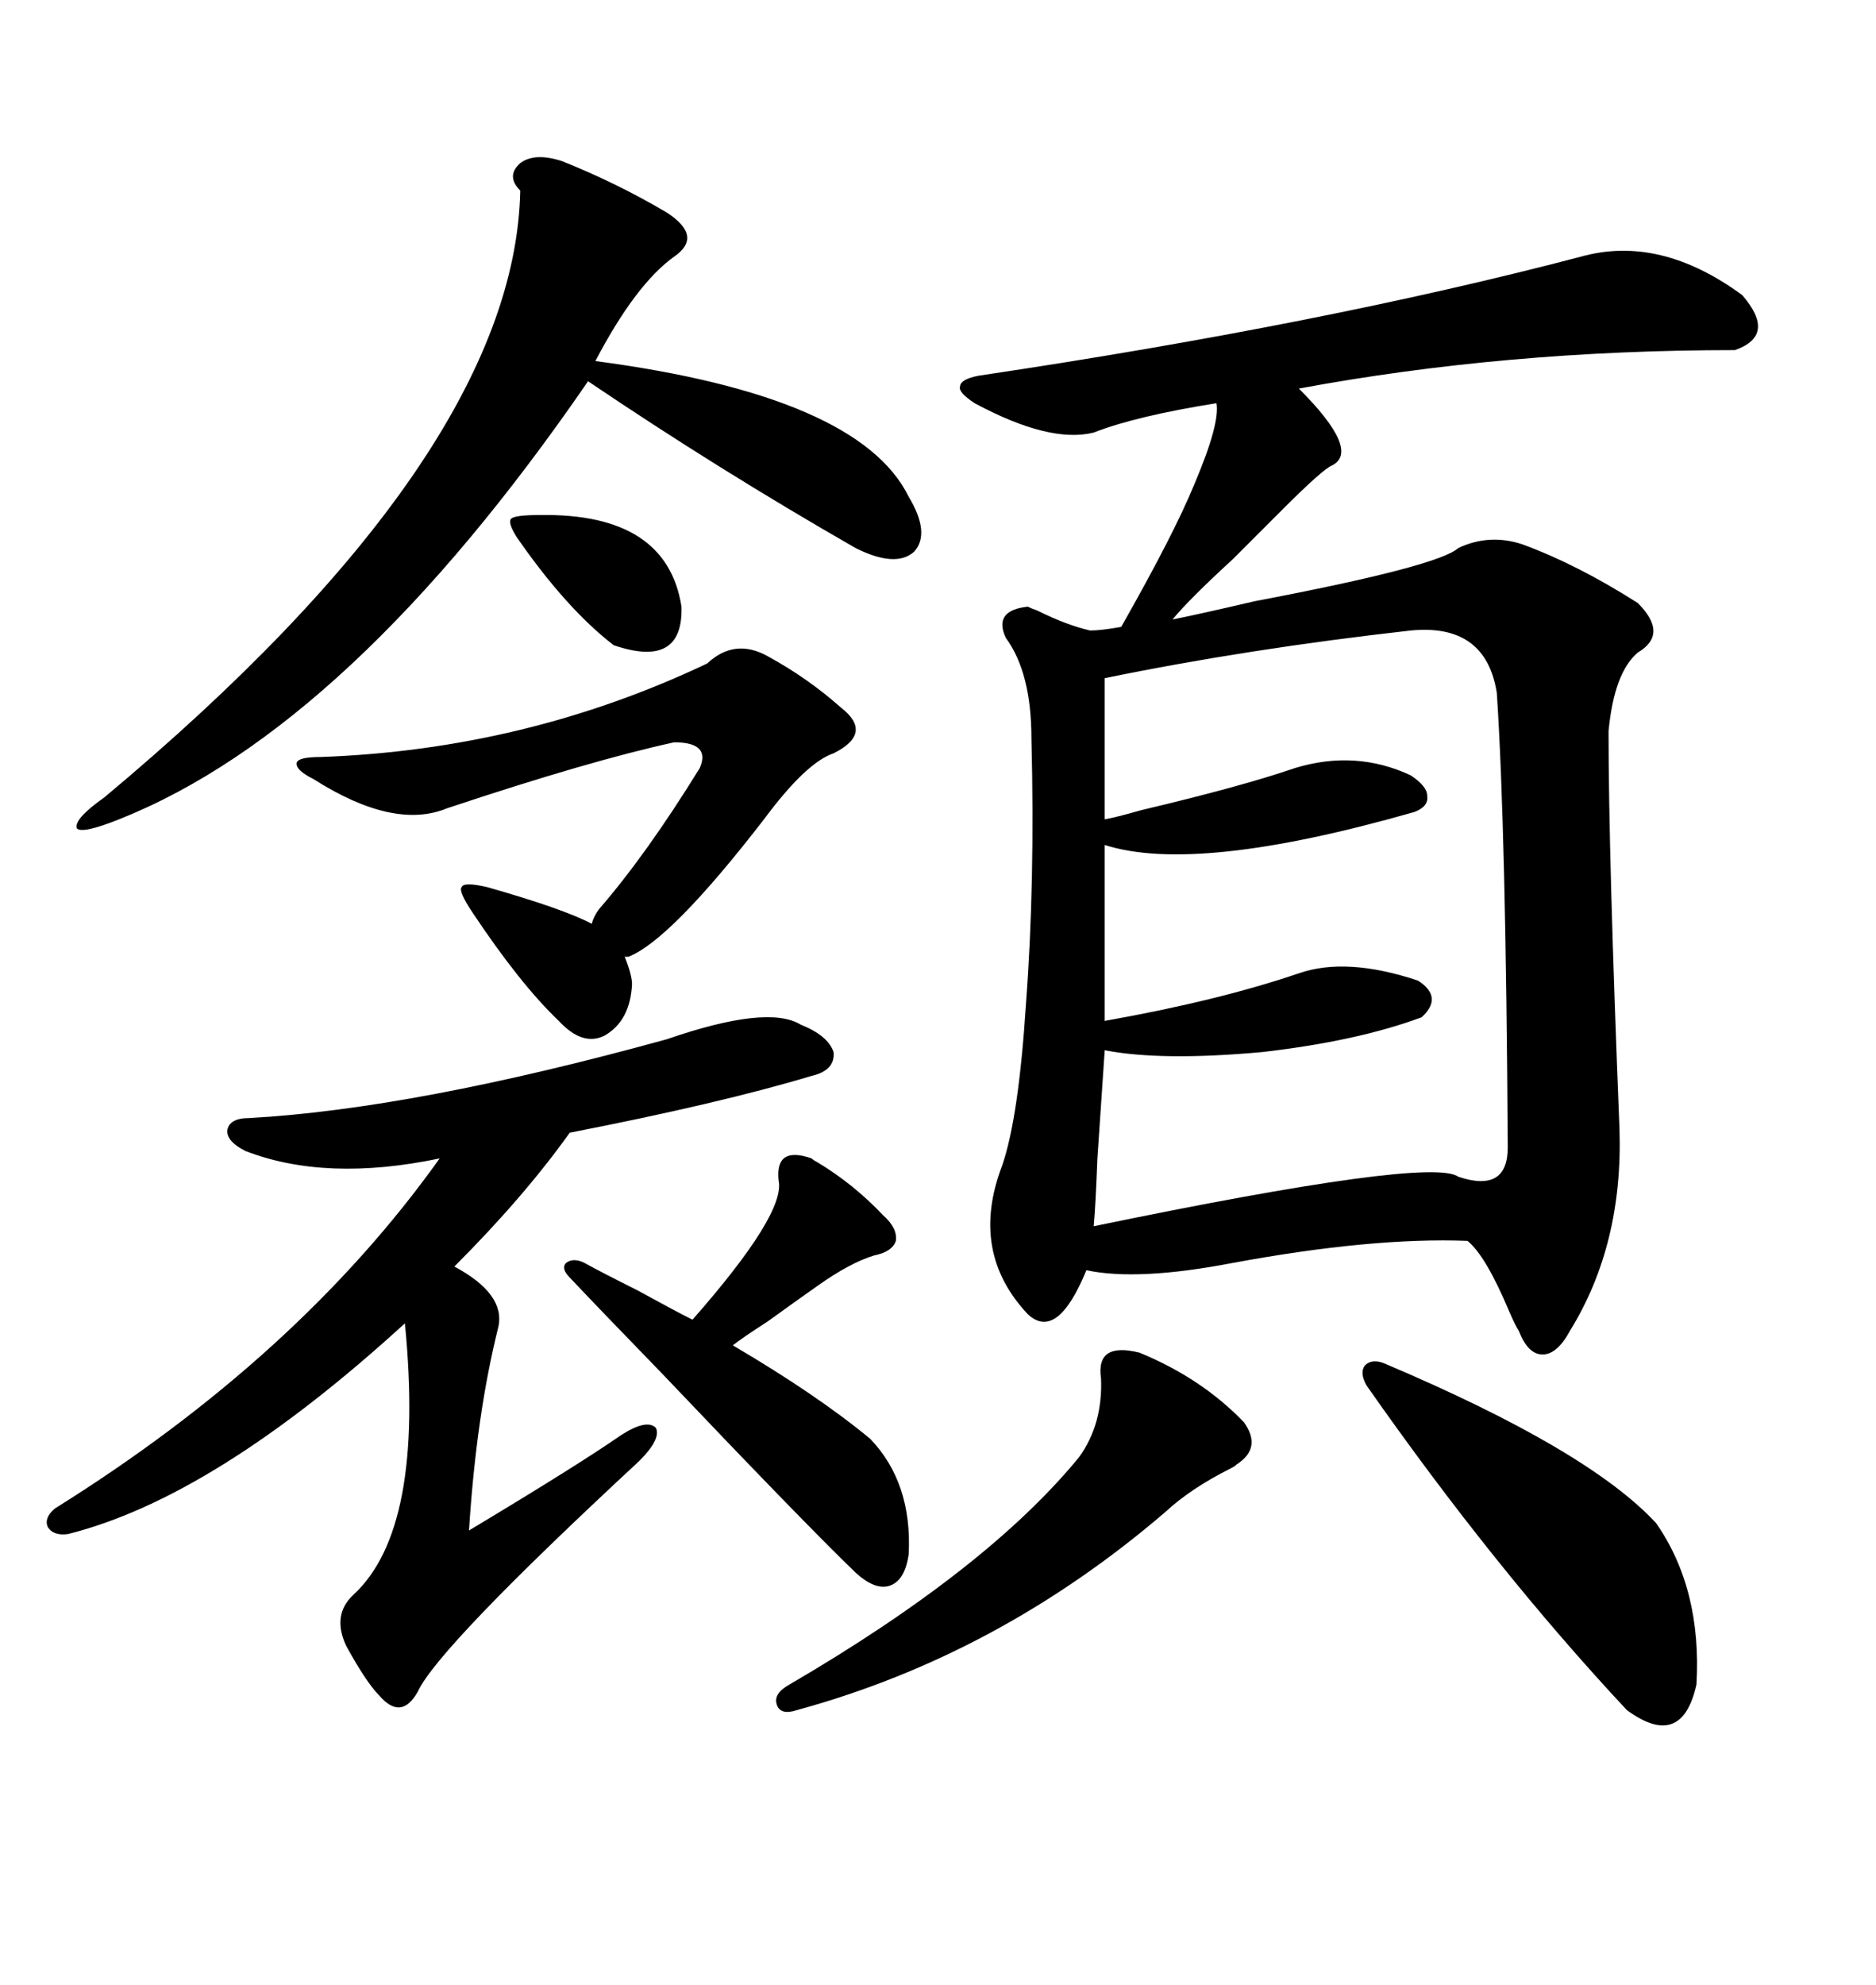 <svg xmlns="http://www.w3.org/2000/svg" xmlns:xlink="http://www.w3.org/1999/xlink" width="300" height="317.285"><path d="M252.83 41.02L252.83 41.02Q265.43 37.50 278.61 47.17L278.61 47.17Q284.18 53.61 277.44 55.96L277.44 55.96Q240.82 55.96 207.71 62.11L207.71 62.11Q217.68 72.07 212.99 74.41L212.99 74.41Q211.52 75 205.08 81.45L205.08 81.45Q203.61 82.91 203.03 83.50L203.03 83.50Q200.98 85.55 197.17 89.36L197.17 89.36Q190.14 95.80 187.50 99.02L187.50 99.02Q191.89 98.14 200.68 96.09L200.68 96.09Q229.98 90.53 233.20 87.60L233.20 87.60Q238.18 85.25 243.46 87.01L243.46 87.01Q252.25 90.23 261.91 96.39L261.91 96.39Q266.89 101.37 261.91 104.30L261.91 104.30Q258.11 107.52 257.23 116.89L257.23 116.89Q257.23 136.82 258.98 180.47L258.98 180.47Q259.57 198.93 251.07 212.70L251.07 212.70Q249.02 216.50 246.68 216.50L246.68 216.50Q244.34 216.50 242.87 212.70L242.87 212.70Q242.29 211.82 241.41 209.77L241.41 209.77Q237.60 200.68 234.67 198.34L234.67 198.34Q219.43 197.75 197.17 201.86L197.17 201.86Q181.93 204.79 173.73 203.03L173.73 203.03Q169.04 214.45 164.36 210.06L164.36 210.06Q154.98 200.10 160.25 186.33L160.25 186.33Q162.89 178.71 164.06 160.55L164.06 160.55Q165.53 141.21 164.94 118.07L164.94 118.07Q164.94 107.52 160.84 101.95L160.84 101.95Q158.79 97.56 164.36 96.97L164.36 96.97Q164.94 97.27 165.82 97.56L165.82 97.56Q170.51 99.90 174.32 100.78L174.32 100.78Q176.07 100.78 179.30 100.20L179.30 100.20Q187.79 85.25 191.02 77.34L191.02 77.34Q195.12 67.68 194.53 64.45L194.53 64.45Q181.64 66.50 174.90 69.14L174.90 69.14Q167.87 70.90 155.86 64.45L155.86 64.45Q153.22 62.70 153.52 61.82L153.52 61.82Q153.52 60.64 156.45 60.06L156.45 60.06Q211.52 51.86 252.83 41.02ZM225.59 100.78L225.59 100.78Q199.51 103.71 176.66 108.40L176.66 108.40L176.66 130.96Q178.42 130.66 182.52 129.49L182.52 129.49Q198.63 125.68 207.13 122.75L207.13 122.75Q216.80 119.82 225.59 123.93L225.59 123.93Q228.22 125.68 228.22 127.15L228.22 127.15Q228.52 128.91 226.17 129.79L226.17 129.79Q191.31 139.75 176.66 135.06L176.66 135.06L176.66 163.18Q194.82 159.96 207.71 155.57L207.71 155.57Q215.33 152.93 226.76 156.74L226.76 156.74Q230.86 159.38 227.34 162.60L227.34 162.60Q217.09 166.41 201.86 168.16L201.86 168.16Q185.74 169.63 176.66 167.87L176.66 167.87Q176.37 172.27 175.49 185.16L175.49 185.16Q175.20 192.77 174.90 196.00L174.90 196.00Q228.81 184.86 233.20 188.09L233.20 188.09Q241.11 190.72 241.11 183.40L241.11 183.40Q240.82 132.71 239.36 110.74L239.36 110.74Q237.60 99.61 225.59 100.78ZM128.03 163.77L128.03 163.77Q132.42 165.53 133.30 168.16L133.30 168.16Q133.59 171.09 129.79 171.97L129.79 171.97Q115.14 176.37 91.11 181.05L91.11 181.05Q83.79 191.31 72.66 202.44L72.66 202.44Q80.86 206.84 79.69 212.11L79.69 212.11Q76.17 226.17 75 244.63L75 244.63Q92.58 234.08 99.32 229.39L99.32 229.39Q103.42 226.76 104.88 228.22L104.88 228.22Q105.76 229.98 102.25 233.50L102.25 233.50Q70.02 263.38 66.80 270.41L66.80 270.41Q64.16 275.10 60.64 271.00L60.64 271.00Q58.59 268.95 55.37 263.09L55.37 263.09Q53.03 258.11 56.54 254.88L56.54 254.88Q67.97 244.34 64.75 211.52L64.75 211.52Q34.28 239.36 10.84 245.21L10.84 245.21Q8.50 245.51 7.62 244.04L7.62 244.04Q7.03 242.58 8.79 241.11L8.79 241.11Q47.75 216.80 70.31 185.16L70.31 185.16Q52.15 188.96 39.26 183.98L39.26 183.98Q36.33 182.52 36.33 180.76L36.33 180.76Q36.62 178.71 39.84 178.71L39.84 178.71Q66.21 177.25 106.64 166.11L106.64 166.11Q122.75 160.55 128.03 163.77ZM89.94 25.78L89.94 25.78Q98.73 29.30 106.64 33.98L106.64 33.98Q112.50 37.79 107.81 41.02L107.81 41.02Q101.66 45.41 95.21 57.71L95.21 57.71Q137.40 63.28 145.31 79.39L145.31 79.39Q148.83 85.25 146.19 88.18L146.19 88.18Q143.26 90.82 136.82 87.60L136.82 87.60Q114.84 75 94.04 60.94L94.04 60.94Q55.96 116.31 19.04 130.96L19.04 130.96Q13.18 133.30 12.30 132.42L12.30 132.42Q11.72 130.96 16.70 127.44L16.70 127.44Q82.32 72.66 83.20 30.47L83.20 30.47Q80.86 28.13 83.20 26.07L83.20 26.07Q85.55 24.32 89.94 25.78ZM75.59 145.90L75.59 145.90Q73.24 142.38 73.83 141.80L73.83 141.80Q74.12 140.92 77.93 141.80L77.93 141.80Q90.23 145.31 94.63 147.66L94.63 147.66Q94.92 146.48 95.80 145.31L95.80 145.31Q103.42 136.52 111.91 122.75L111.91 122.75Q113.67 118.65 107.81 118.65L107.81 118.65Q94.34 121.58 71.48 129.20L71.48 129.20Q62.99 132.71 50.10 124.51L50.10 124.51Q47.17 123.05 47.46 121.88L47.46 121.88Q47.75 121.00 51.27 121.00L51.27 121.00Q84.08 119.82 113.09 106.05L113.09 106.05Q117.48 101.95 122.75 104.88L122.75 104.88Q129.20 108.40 134.47 113.09L134.47 113.09Q139.75 117.19 133.30 120.41L133.30 120.41Q128.91 121.88 122.17 130.96L122.17 130.96Q107.23 150.29 100.49 152.93L100.49 152.93L99.90 152.93Q101.07 155.86 101.07 157.32L101.07 157.32Q100.78 163.18 96.68 165.53L96.68 165.53Q93.16 167.29 89.36 163.18L89.36 163.18Q83.20 157.32 75.59 145.90ZM93.46 201.86L93.46 201.86Q96.09 203.32 101.95 206.25L101.95 206.25Q107.81 209.47 110.74 210.94L110.74 210.94Q125.68 193.95 124.51 188.67L124.51 188.67Q123.93 183.11 129.79 185.16L129.79 185.16Q130.08 185.45 130.66 185.74L130.66 185.74Q136.52 189.26 141.21 194.24L141.21 194.24Q143.55 196.29 143.26 198.34L143.26 198.34Q142.68 200.10 139.75 200.68L139.75 200.68Q135.94 201.86 130.96 205.37L130.96 205.37Q128.03 207.42 122.75 211.23L122.75 211.23Q118.65 213.87 117.19 215.04L117.19 215.04Q130.66 222.95 139.16 229.98L139.16 229.98Q145.90 237.01 145.31 248.44L145.31 248.44Q144.73 252.54 142.38 253.42L142.38 253.42Q140.04 254.30 136.82 251.37L136.82 251.37Q128.61 243.46 105.76 219.43L105.76 219.43Q95.80 209.18 91.11 204.20L91.11 204.20Q89.65 202.73 90.53 201.86L90.53 201.86Q91.70 200.98 93.46 201.86ZM221.48 217.97L221.48 217.97Q254.00 231.74 264.84 243.46L264.84 243.46Q272.17 254.00 271.29 269.24L271.29 269.24Q268.95 279.79 260.16 273.34L260.16 273.34Q239.06 250.78 218.55 221.48L218.55 221.48Q217.38 219.43 218.26 218.26L218.26 218.26Q219.43 217.09 221.48 217.97ZM182.23 216.21L182.23 216.21Q192.19 220.31 198.93 227.34L198.93 227.34Q201.86 231.45 197.75 234.08L197.75 234.08Q197.46 234.38 196.88 234.67L196.88 234.67Q190.43 237.89 186.33 241.70L186.33 241.70Q159.67 264.55 127.44 273.34L127.44 273.34Q124.80 274.22 124.22 272.46L124.22 272.46Q123.63 270.70 126.27 269.24L126.27 269.24Q157.91 250.78 172.56 232.91L172.56 232.91Q176.37 227.64 176.07 220.31L176.07 220.31Q175.20 214.45 182.23 216.21ZM86.43 82.32L86.43 82.32Q106.64 82.03 108.98 96.97L108.98 96.97Q109.28 106.93 98.14 103.13L98.14 103.13Q90.53 97.27 82.62 85.84L82.62 85.84Q81.15 83.50 81.74 82.91L81.74 82.91Q82.32 82.32 86.43 82.32Z"/></svg>
